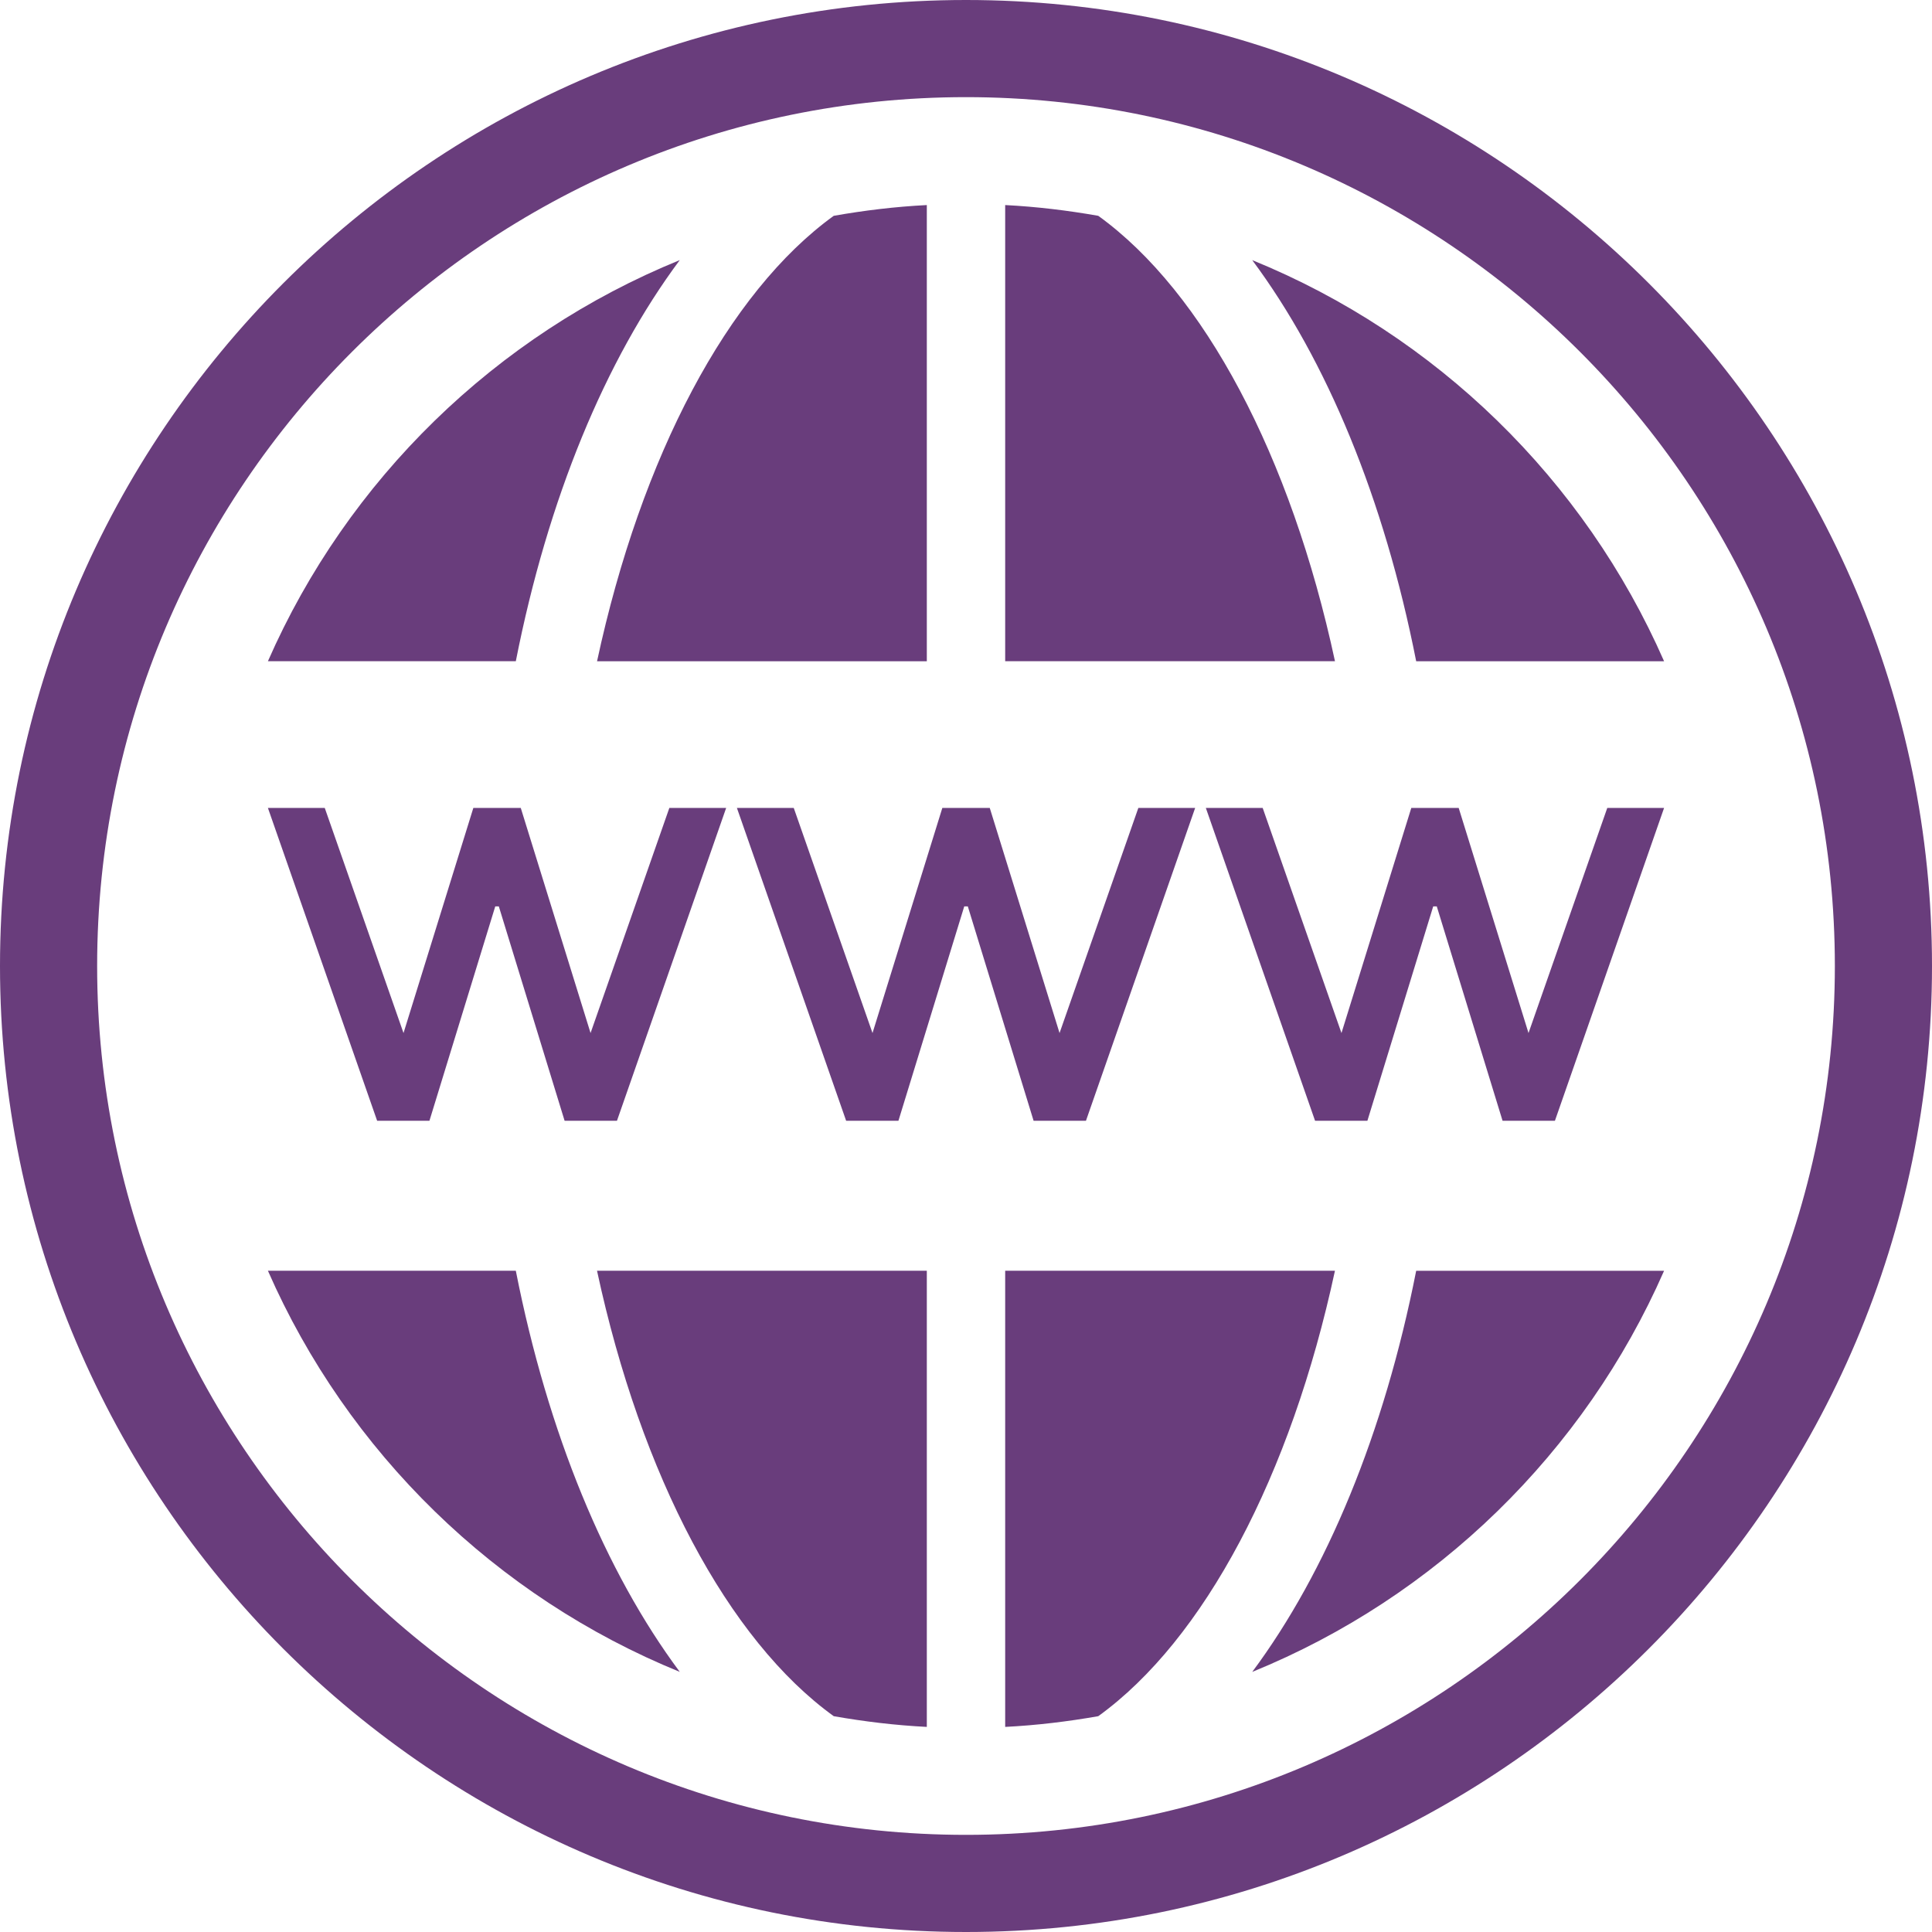 <?xml version="1.0" encoding="UTF-8" standalone="no"?><svg xmlns="http://www.w3.org/2000/svg" xmlns:xlink="http://www.w3.org/1999/xlink" fill="#693d7c" height="64" preserveAspectRatio="xMidYMid meet" version="1" viewBox="0.5 0.5 64.0 64.0" width="64" zoomAndPan="magnify"><g><g id="change1_4"><path d="M33.798,42.595v15.111c1.046-0.053,2.074-0.178,3.083-0.355c3.504-2.531,6.379-7.957,7.841-14.756H33.798z"/></g><g id="change1_9"><path d="M31.202,22.405V7.293c-1.047,0.053-2.074,0.178-3.083,0.356c-3.504,2.531-6.379,7.957-7.841,14.756H31.202z"/></g><g id="change1_3"><path d="M55.625,22.405c-2.636-6.013-7.549-10.807-13.643-13.288c2.464,3.31,4.368,7.898,5.431,13.288H55.625z"/></g><g id="change1_5"><path d="M36.881,7.649c-1.009-0.177-2.037-0.303-3.083-0.356v15.111h10.925C43.261,15.605,40.385,10.179,36.881,7.649z"/></g><g id="change1_6"><path d="M28.119,57.351c1.009,0.177,2.037,0.302,3.083,0.355V42.595H20.277C21.74,49.395,24.615,54.821,28.119,57.351z"/></g><g id="change1_8"><path d="M9.375,42.595c2.636,6.013,7.549,10.807,13.643,13.288c-2.464-3.311-4.368-7.897-5.431-13.288H9.375z"/></g><g id="change1_10"><path d="M41.982,55.884c6.094-2.481,11.007-7.275,13.643-13.288h-8.212C46.351,47.986,44.446,52.573,41.982,55.884z"/></g><g id="change1_11"><path d="M23.018,9.116c-6.094,2.481-11.007,7.276-13.643,13.288h8.212C18.649,17.014,20.553,12.427,23.018,9.116z"/></g><g id="change1_12"><path d="M32.5,0.5c-17.645,0-32,14.355-32,32c0,17.645,14.355,32,32,32s32-14.355,32-32C64.5,14.855,50.145,0.5,32.5,0.5z M32.5,61.282c-15.871,0-28.782-12.912-28.782-28.782c0-15.871,12.911-28.782,28.782-28.782S61.282,16.629,61.282,32.5 C61.282,48.371,48.371,61.282,32.5,61.282z"/></g><g id="change1_7"><path d="M14.726 37.626L16.906 30.525 17.024 30.525 19.203 37.626 20.938 37.626 24.555 27.264 22.673 27.264 20.063 34.721 17.751 27.264 16.18 27.264 13.867 34.721 11.258 27.264 9.375 27.264 12.993 37.626z"/></g><g id="change1_1"><path d="M36.474 37.626L40.091 27.264 38.209 27.264 35.599 34.721 33.287 27.264 31.716 27.264 29.403 34.721 26.794 27.264 24.911 27.264 28.529 37.626 30.262 37.626 32.442 30.525 32.56 30.525 34.739 37.626z"/></g><g id="change1_2"><path d="M51.134 34.721L48.821 27.264 47.251 27.264 44.938 34.721 42.328 27.264 40.445 27.264 44.063 37.626 45.797 37.626 47.977 30.525 48.095 30.525 50.274 37.626 52.009 37.626 55.625 27.264 53.743 27.264z"/></g></g></svg>